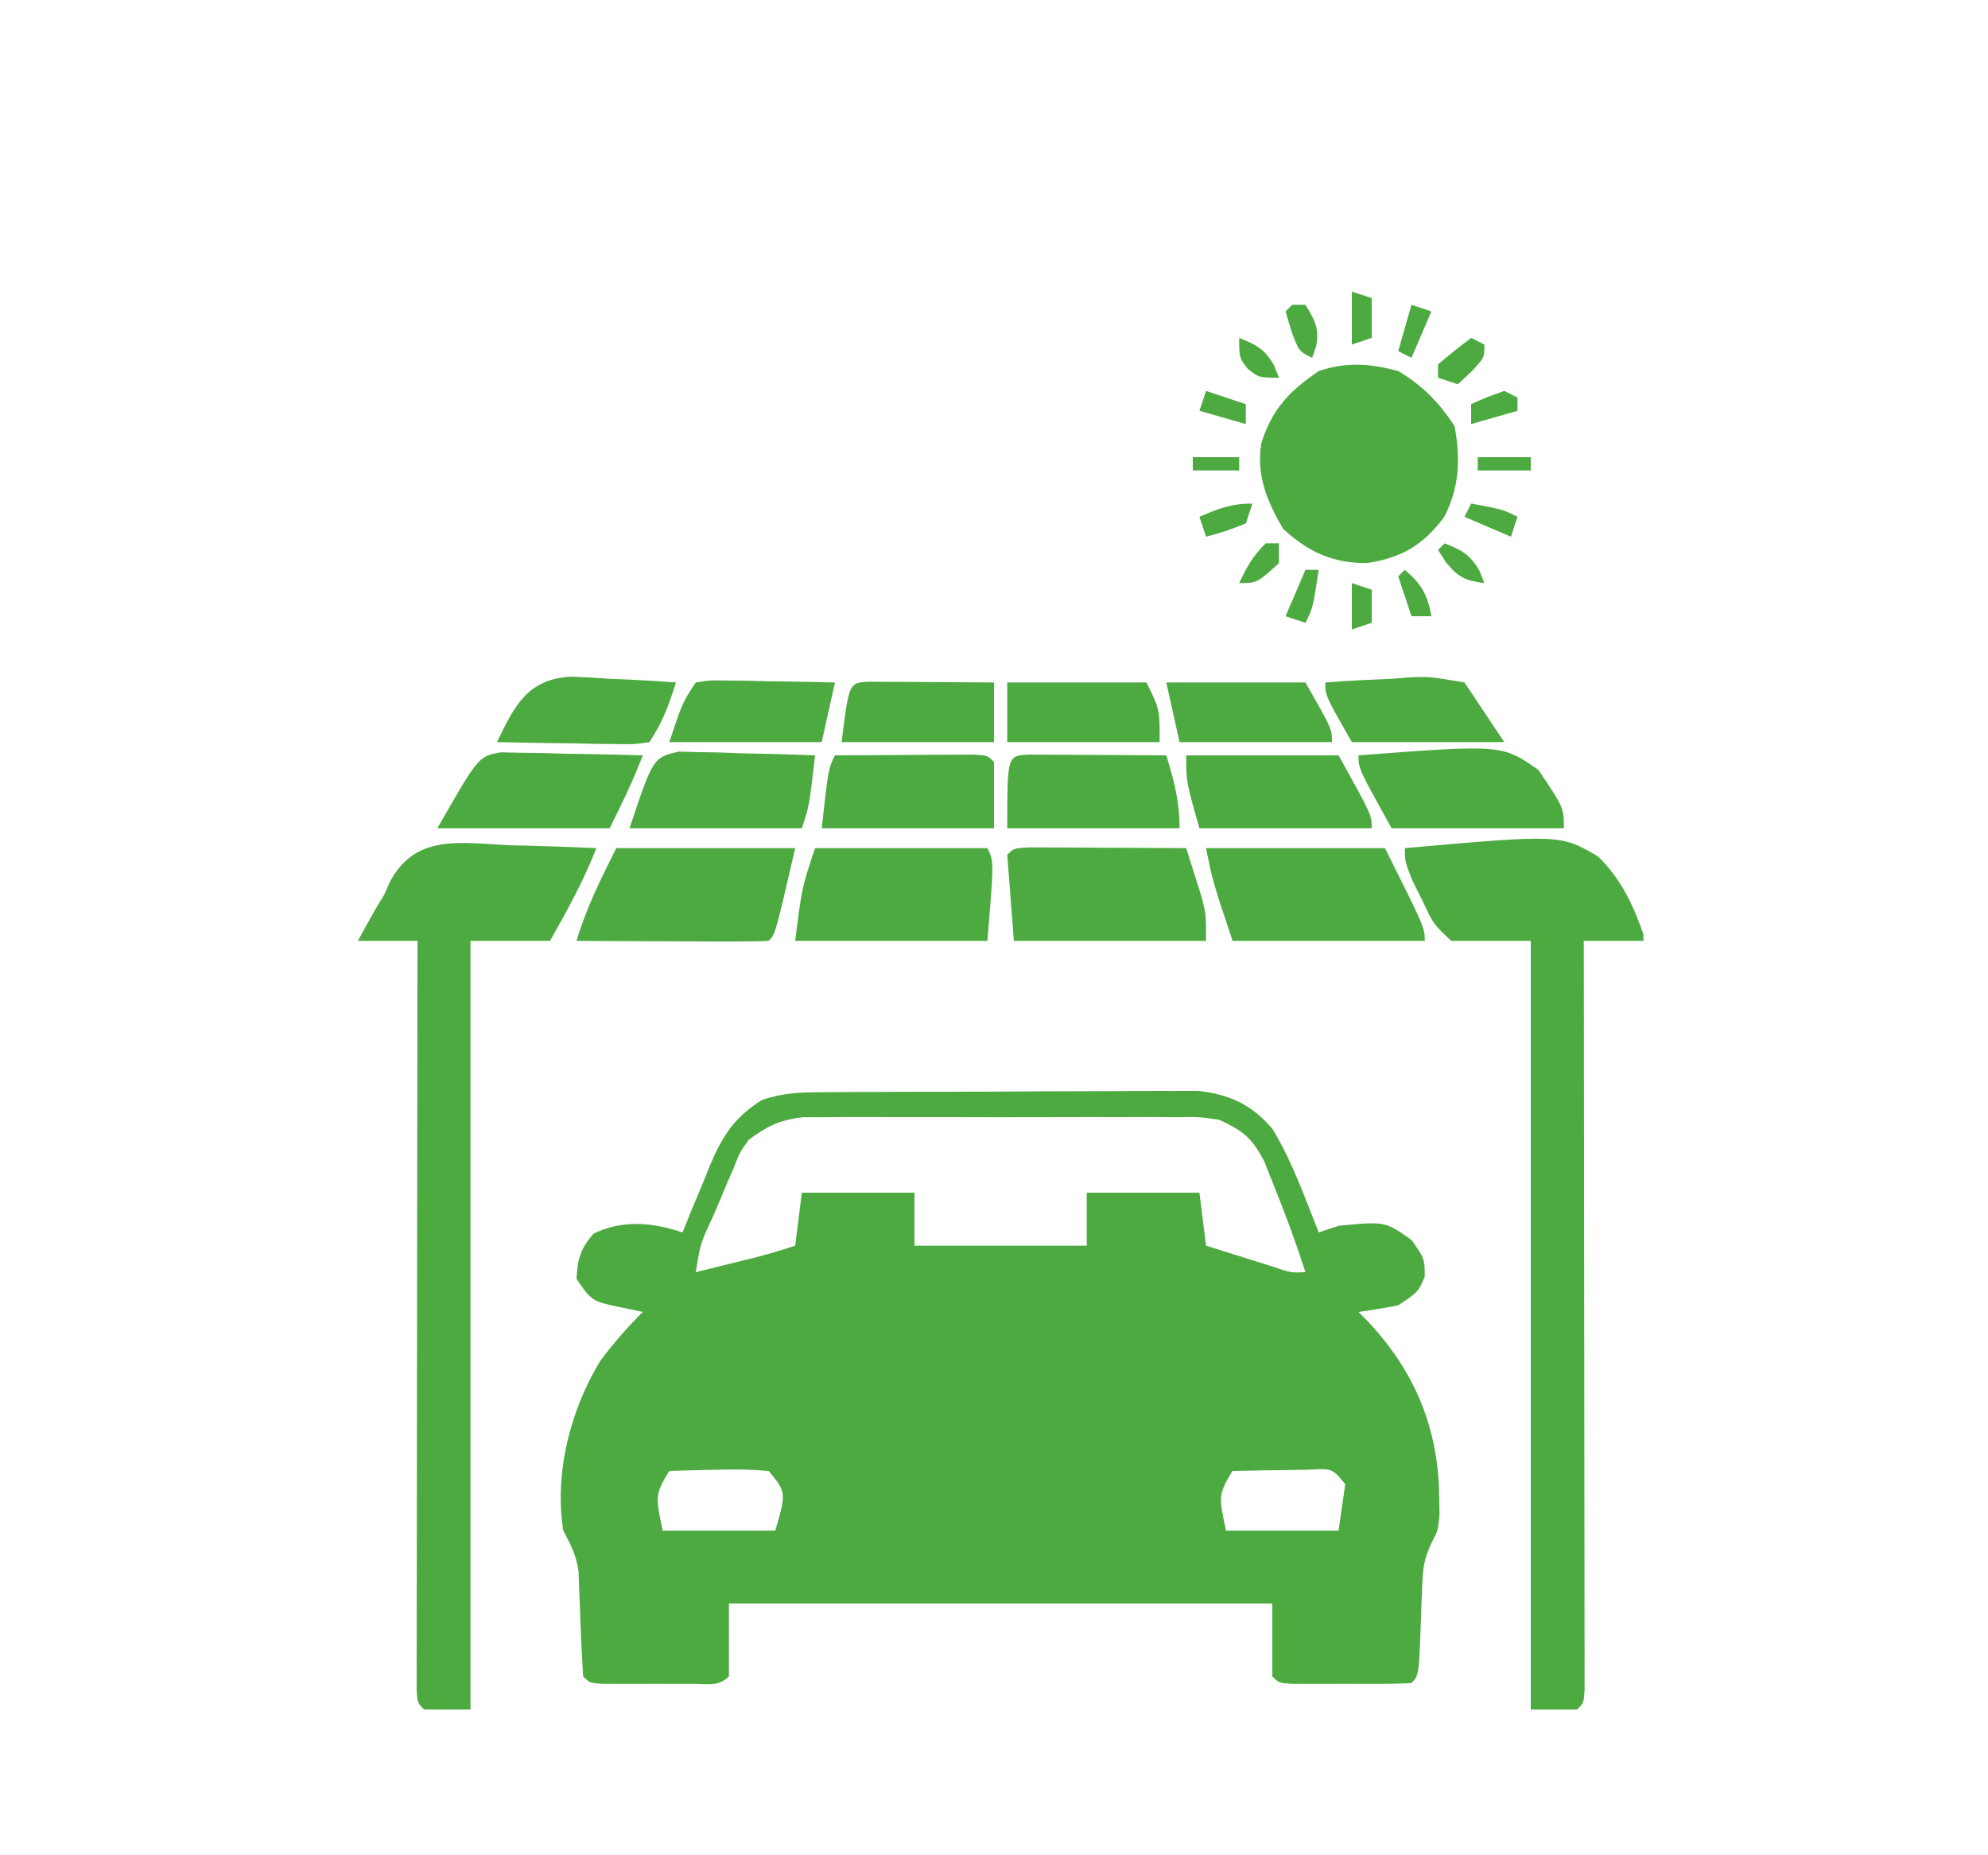 <?xml version="1.0" encoding="UTF-8"?>
<svg version="1.1" xmlns="http://www.w3.org/2000/svg" width="300" height="280">
<path d="M0 0 C1.302 -0.01 2.604 -0.019 3.945 -0.029 C5.368 -0.034 6.792 -0.038 8.216 -0.042 C9.677 -0.048 11.138 -0.054 12.599 -0.059 C15.663 -0.07 18.727 -0.076 21.791 -0.079 C25.708 -0.085 29.625 -0.109 33.543 -0.137 C36.562 -0.156 39.581 -0.161 42.6 -0.162 C44.043 -0.165 45.487 -0.173 46.93 -0.187 C48.955 -0.204 50.979 -0.2 53.004 -0.195 C54.154 -0.199 55.304 -0.203 56.489 -0.206 C61.315 0.347 64.618 1.887 67.759 5.599 C70.688 10.457 72.619 15.901 74.696 21.161 C75.686 20.831 76.676 20.501 77.696 20.161 C84.741 19.479 84.741 19.479 88.759 22.349 C90.696 25.161 90.696 25.161 90.696 27.849 C89.696 30.161 89.696 30.161 86.696 32.161 C84.706 32.551 82.706 32.893 80.696 33.161 C81.155 33.623 81.614 34.084 82.087 34.56 C89.222 42.144 92.803 50.766 92.884 61.224 C92.898 62.06 92.912 62.897 92.927 63.759 C92.696 66.161 92.696 66.161 91.705 68.043 C90.607 70.347 90.405 71.919 90.317 74.454 C90.283 75.249 90.249 76.044 90.214 76.862 C90.187 77.683 90.161 78.503 90.134 79.349 C89.817 88.04 89.817 88.04 88.696 89.161 C87.22 89.26 85.738 89.292 84.259 89.294 C82.917 89.296 82.917 89.296 81.548 89.298 C80.136 89.292 80.136 89.292 78.696 89.286 C77.285 89.292 77.285 89.292 75.844 89.298 C74.95 89.297 74.055 89.295 73.134 89.294 C72.307 89.293 71.481 89.292 70.63 89.291 C68.696 89.161 68.696 89.161 67.696 88.161 C67.696 84.531 67.696 80.901 67.696 77.161 C40.636 77.161 13.576 77.161 -14.304 77.161 C-14.304 80.791 -14.304 84.421 -14.304 88.161 C-15.893 89.751 -17.543 89.291 -19.741 89.294 C-21.083 89.296 -21.083 89.296 -22.452 89.298 C-23.864 89.292 -23.864 89.292 -25.304 89.286 C-26.715 89.292 -26.715 89.292 -28.156 89.298 C-29.05 89.297 -29.945 89.295 -30.866 89.294 C-31.693 89.293 -32.519 89.292 -33.37 89.291 C-35.304 89.161 -35.304 89.161 -36.304 88.161 C-36.542 84.394 -36.7 80.634 -36.822 76.862 C-36.856 76.068 -36.89 75.273 -36.925 74.454 C-36.95 73.727 -36.975 73.001 -37.001 72.252 C-37.343 69.889 -38.184 68.254 -39.304 66.161 C-40.674 57.51 -38.256 48.049 -33.773 40.626 C-31.776 37.93 -29.675 35.532 -27.304 33.161 C-28.583 32.893 -29.861 32.625 -31.179 32.349 C-34.801 31.589 -35.104 31.46 -37.304 28.161 C-37.153 25.15 -36.717 23.64 -34.741 21.349 C-30.369 19.218 -25.893 19.632 -21.304 21.161 C-20.857 20.053 -20.409 18.944 -19.948 17.802 C-19.339 16.338 -18.728 14.874 -18.116 13.411 C-17.824 12.682 -17.533 11.952 -17.232 11.2 C-15.315 6.667 -13.596 3.872 -9.304 1.161 C-5.988 0.056 -3.493 0.021 0 0 Z M-11.304 7.161 C-12.673 9.093 -12.673 9.093 -13.542 11.321 C-13.887 12.115 -14.232 12.908 -14.587 13.726 C-14.927 14.55 -15.266 15.374 -15.616 16.224 C-15.975 17.052 -16.334 17.88 -16.704 18.733 C-18.608 22.81 -18.608 22.81 -19.304 27.161 C-17.366 26.683 -15.429 26.204 -13.491 25.724 C-12.413 25.457 -11.334 25.19 -10.222 24.915 C-8.23 24.4 -6.256 23.812 -4.304 23.161 C-3.974 20.521 -3.644 17.881 -3.304 15.161 C2.306 15.161 7.916 15.161 13.696 15.161 C13.696 17.801 13.696 20.441 13.696 23.161 C22.276 23.161 30.856 23.161 39.696 23.161 C39.696 20.521 39.696 17.881 39.696 15.161 C45.306 15.161 50.916 15.161 56.696 15.161 C57.191 19.121 57.191 19.121 57.696 23.161 C59.82 23.831 61.945 24.497 64.071 25.161 C65.254 25.532 66.438 25.904 67.657 26.286 C70.489 27.253 70.489 27.253 72.696 27.161 C71.252 22.693 69.651 18.324 67.884 13.974 C67.403 12.763 66.922 11.553 66.427 10.306 C64.459 6.731 63.33 5.884 59.696 4.161 C56.564 3.71 56.564 3.71 53.149 3.773 C51.844 3.763 50.539 3.754 49.195 3.744 C47.779 3.75 46.362 3.756 44.946 3.763 C43.485 3.761 42.025 3.758 40.564 3.754 C37.508 3.75 34.452 3.756 31.395 3.77 C27.485 3.787 23.574 3.777 19.664 3.759 C16.649 3.748 13.634 3.752 10.62 3.76 C9.178 3.762 7.736 3.759 6.295 3.752 C4.278 3.745 2.26 3.758 0.243 3.773 C-1.477 3.777 -1.477 3.777 -3.231 3.78 C-6.66 4.205 -8.538 5.126 -11.304 7.161 Z M-23.304 57.161 C-25.642 60.874 -25.265 61.356 -24.304 66.161 C-18.694 66.161 -13.084 66.161 -7.304 66.161 C-5.643 60.412 -5.643 60.412 -8.304 57.161 C-10.931 56.94 -13.313 56.88 -15.929 56.974 C-16.635 56.987 -17.342 57.001 -18.07 57.015 C-19.815 57.05 -21.559 57.104 -23.304 57.161 Z M61.696 57.161 C59.358 60.874 59.735 61.356 60.696 66.161 C66.306 66.161 71.916 66.161 77.696 66.161 C78.026 63.851 78.356 61.541 78.696 59.161 C76.756 56.777 76.756 56.777 73.219 56.966 C71.837 56.979 70.454 57.003 69.071 57.036 C68.365 57.045 67.658 57.054 66.93 57.063 C65.185 57.087 63.441 57.123 61.696 57.161 Z " fill="#4DAA40" transform="translate(124.304,164.839)"/>
<path d="M0 0 C23.446 -2.071 23.446 -2.071 29.162 1.26 C32.58 4.604 34.449 8.525 36 13 C36 13.33 36 13.66 36 14 C33.03 14 30.06 14 27 14 C27.002 15.439 27.004 16.877 27.007 18.359 C27.027 31.883 27.042 45.407 27.052 58.931 C27.057 65.884 27.064 72.838 27.075 79.791 C27.086 86.496 27.092 93.2 27.095 99.904 C27.097 102.468 27.1 105.033 27.106 107.597 C27.113 111.174 27.114 114.752 27.114 118.33 C27.117 119.402 27.121 120.473 27.124 121.578 C27.123 122.547 27.122 123.516 27.12 124.514 C27.121 125.361 27.122 126.208 27.123 127.081 C27 129 27 129 26 130 C23.69 130 21.38 130 19 130 C19 91.72 19 53.44 19 14 C15.04 14 11.08 14 7 14 C4.297 11.445 4.297 11.445 2.75 8.125 C2.209 7.034 1.667 5.944 1.109 4.82 C0 2 0 2 0 0 Z " fill="#4DAA40" transform="translate(212,128)"/>
<path d="M0 0 C1.265 0.032 2.53 0.063 3.834 0.096 C6.954 0.178 10.07 0.293 13.188 0.438 C11.247 5.389 8.812 9.811 6.188 14.438 C2.228 14.438 -1.732 14.438 -5.812 14.438 C-5.812 52.718 -5.812 90.998 -5.812 130.438 C-8.123 130.438 -10.432 130.438 -12.812 130.438 C-13.812 129.438 -13.812 129.438 -13.936 127.518 C-13.935 126.671 -13.934 125.824 -13.933 124.951 C-13.935 123.498 -13.935 123.498 -13.937 122.015 C-13.933 120.943 -13.93 119.872 -13.926 118.767 C-13.926 117.646 -13.926 116.524 -13.926 115.368 C-13.926 111.64 -13.918 107.912 -13.91 104.184 C-13.908 101.607 -13.907 99.03 -13.906 96.453 C-13.902 90.351 -13.895 84.249 -13.885 78.146 C-13.873 71.201 -13.868 64.256 -13.863 57.31 C-13.852 43.019 -13.835 28.728 -13.812 14.438 C-16.782 14.438 -19.753 14.438 -22.812 14.438 C-20.176 9.652 -20.176 9.652 -18.812 7.438 C-18.429 6.55 -18.429 6.55 -18.038 5.645 C-14.171 -1.754 -7.456 -0.351 0 0 Z " fill="#4DAA40" transform="translate(76.812,127.562)"/>
<path d="M0 0 C3.638 2.158 6.207 4.777 8.5 8.312 C9.407 13.187 9.261 17.618 6.906 22.066 C3.739 26.281 0.516 28.181 -4.691 28.98 C-9.879 29.024 -13.603 27.286 -17.375 23.812 C-19.794 19.625 -21.447 15.784 -20.66 10.883 C-19.002 5.681 -16.455 3.063 -12 0 C-7.78 -1.407 -4.283 -1.158 0 0 Z " fill="#4DAA40" transform="translate(211,56)"/>
<path d="M0 0 C8.91 0 17.82 0 27 0 C33 12 33 12 33 14 C23.43 14 13.86 14 4 14 C1 5 1 5 0 0 Z " fill="#4DAA40" transform="translate(182,128)"/>
<path d="M0 0 C8.91 0 17.82 0 27 0 C24 13 24 13 23 14 C20.854 14.088 18.706 14.107 16.559 14.098 C15.253 14.094 13.948 14.091 12.604 14.088 C11.215 14.08 9.826 14.071 8.438 14.062 C7.045 14.057 5.652 14.053 4.26 14.049 C0.84 14.037 -2.58 14.021 -6 14 C-4.464 8.879 -2.472 4.945 0 0 Z " fill="#4DAA40" transform="translate(93,128)"/>
<path d="M0 0 C1.084 0.005 2.168 0.01 3.285 0.016 C5.04 0.021 5.04 0.021 6.83 0.026 C8.677 0.038 8.677 0.038 10.562 0.051 C12.416 0.058 12.416 0.058 14.306 0.065 C17.371 0.077 20.435 0.093 23.5 0.114 C24.007 1.695 24.505 3.279 25 4.864 C25.278 5.745 25.557 6.627 25.844 7.535 C26.5 10.114 26.5 10.114 26.5 14.114 C16.93 14.114 7.36 14.114 -2.5 14.114 C-2.83 9.824 -3.16 5.534 -3.5 1.114 C-2.5 0.114 -2.5 0.114 0 0 Z " fill="#4DAA40" transform="translate(155.5,127.886)"/>
<path d="M0 0 C8.58 0 17.16 0 26 0 C27 2 27 2 26 14 C16.43 14 6.86 14 -3 14 C-2 6 -2 6 0 0 Z " fill="#4DAA40" transform="translate(123,128)"/>
<path d="M0 0 C0.958 0.005 1.917 0.01 2.904 0.016 C4.456 0.021 4.456 0.021 6.039 0.026 C7.127 0.034 8.216 0.042 9.338 0.051 C10.976 0.058 10.976 0.058 12.648 0.065 C15.357 0.077 18.066 0.093 20.775 0.114 C21.968 3.99 22.775 7.03 22.775 11.114 C14.195 11.114 5.615 11.114 -3.225 11.114 C-3.225 0.165 -3.225 0.165 0 0 Z " fill="#4DAA40" transform="translate(155.225,113.886)"/>
<path d="M0 0 C3.812 -0.029 7.625 -0.047 11.438 -0.062 C12.526 -0.071 13.615 -0.079 14.736 -0.088 C15.771 -0.091 16.805 -0.094 17.871 -0.098 C18.829 -0.103 19.788 -0.108 20.775 -0.114 C23 0 23 0 24 1 C24 4.3 24 7.6 24 11 C15.42 11 6.84 11 -2 11 C-1 2 -1 2 0 0 Z " fill="#4DAA40" transform="translate(126,114)"/>
<path d="M0 0 C21.639 -1.641 21.639 -1.641 27.152 2.191 C31 7.91 31 7.91 31 11 C22.42 11 13.84 11 5 11 C0 2 0 2 0 0 Z " fill="#4DAA40" transform="translate(205,114)"/>
<path d="M0 0 C7.59 0 15.18 0 23 0 C28 9 28 9 28 11 C19.42 11 10.84 11 2 11 C0 4 0 4 0 0 Z " fill="#4DAA40" transform="translate(179,114)"/>
<path d="M0 0 C0.948 0.026 1.896 0.052 2.872 0.079 C4.414 0.104 4.414 0.104 5.988 0.128 C7.059 0.17 8.131 0.212 9.236 0.255 C10.319 0.278 11.403 0.3 12.519 0.323 C15.197 0.382 17.872 0.465 20.548 0.568 C19.673 8.193 19.673 8.193 18.548 11.568 C9.968 11.568 1.388 11.568 -7.452 11.568 C-3.897 0.902 -3.897 0.902 0 0 Z " fill="#4DAA40" transform="translate(102.452,113.432)"/>
<path d="M0 0 C0.99 0.021 1.98 0.042 2.999 0.063 C4.072 0.076 5.146 0.089 6.251 0.103 C7.371 0.136 8.49 0.17 9.644 0.204 C10.775 0.222 11.906 0.24 13.072 0.259 C15.867 0.306 18.661 0.372 21.456 0.454 C19.991 4.287 18.31 7.747 16.456 11.454 C7.876 11.454 -0.704 11.454 -9.544 11.454 C-3.339 0.596 -3.339 0.596 0 0 Z " fill="#4DAA40" transform="translate(75.544,113.546)"/>
<path d="M0 0 C6.93 0 13.86 0 21 0 C23 4 23 4 23 9 C15.41 9 7.82 9 0 9 C0 6.03 0 3.06 0 0 Z " fill="#4DAA40" transform="translate(152,103)"/>
<path d="M0 0 C6.93 0 13.86 0 21 0 C25 7 25 7 25 9 C17.41 9 9.82 9 2 9 C1.34 6.03 0.68 3.06 0 0 Z " fill="#4DAA40" transform="translate(176,103)"/>
<path d="M0 0 C0.875 0.005 1.749 0.01 2.65 0.016 C3.594 0.019 4.539 0.022 5.511 0.026 C6.505 0.034 7.498 0.042 8.521 0.051 C9.518 0.056 10.515 0.06 11.543 0.065 C14.015 0.077 16.487 0.093 18.959 0.114 C18.959 3.084 18.959 6.054 18.959 9.114 C11.369 9.114 3.779 9.114 -4.041 9.114 C-2.922 0.163 -2.922 0.163 0 0 Z " fill="#4DAA40" transform="translate(131.041,102.886)"/>
<path d="M0 0 C2.155 -0.341 2.155 -0.341 4.789 -0.293 C5.73 -0.283 6.671 -0.274 7.641 -0.264 C9.118 -0.226 9.118 -0.226 10.625 -0.188 C12.114 -0.167 12.114 -0.167 13.633 -0.146 C16.089 -0.111 18.544 -0.057 21 0 C20.34 2.97 19.68 5.94 19 9 C11.41 9 3.82 9 -4 9 C-2 3 -2 3 0 0 Z " fill="#4DAA40" transform="translate(105,103)"/>
<path d="M0 0 C3.374 -0.263 6.744 -0.422 10.125 -0.562 C11.076 -0.638 12.028 -0.713 13.008 -0.791 C15.82 -0.879 15.82 -0.879 21 0 C22.98 2.97 24.96 5.94 27 9 C19.41 9 11.82 9 4 9 C0 2 0 2 0 0 Z " fill="#4DAA40" transform="translate(200,103)"/>
<path d="M0 0 C1.9 0.059 3.8 0.166 5.695 0.316 C7.157 0.377 7.157 0.377 8.648 0.439 C11.044 0.545 13.43 0.693 15.82 0.879 C14.762 4.282 13.811 6.892 11.82 9.879 C9.482 10.219 9.482 10.219 6.594 10.172 C5.562 10.162 4.531 10.153 3.469 10.143 C2.389 10.117 1.308 10.092 0.195 10.066 C-0.893 10.053 -1.981 10.039 -3.102 10.025 C-5.795 9.99 -8.487 9.941 -11.18 9.879 C-8.551 4.371 -6.511 0.327 0 0 Z " fill="#4DAA40" transform="translate(86.18,102.121)"/>
<path d="M0 0 C-0.33 0.99 -0.66 1.98 -1 3 C-4.062 4.188 -4.062 4.188 -7 5 C-7.33 4.01 -7.66 3.02 -8 2 C-5.094 0.743 -3.204 0 0 0 Z " fill="#4DAA40" transform="translate(189,76)"/>
<path d="M0 0 C0.99 0.33 1.98 0.66 3 1 C3 2.98 3 4.96 3 7 C2.01 7.33 1.02 7.66 0 8 C0 5.36 0 2.72 0 0 Z " fill="#4DAA40" transform="translate(204,44)"/>
<path d="M0 0 C0.66 0 1.32 0 2 0 C1.125 5.75 1.125 5.75 0 8 C-0.99 7.67 -1.98 7.34 -3 7 C-2.01 4.69 -1.02 2.38 0 0 Z " fill="#4DAA40" transform="translate(197,86)"/>
<path d="M0 0 C2.622 1.049 3.794 1.649 5.25 4.125 C5.497 4.744 5.745 5.362 6 6 C3.114 5.602 2.178 5.21 0.25 2.938 C-0.163 2.298 -0.575 1.659 -1 1 C-0.67 0.67 -0.34 0.34 0 0 Z " fill="#4DAA40" transform="translate(218,82)"/>
<path d="M0 0 C4.75 0.875 4.75 0.875 7 2 C6.67 2.99 6.34 3.98 6 5 C3.69 4.01 1.38 3.02 -1 2 C-0.67 1.34 -0.34 0.68 0 0 Z " fill="#4DAA40" transform="translate(222,76)"/>
<path d="M0 0 C0.66 0.33 1.32 0.66 2 1 C2 1.66 2 2.32 2 3 C-0.31 3.66 -2.62 4.32 -5 5 C-5 4.01 -5 3.02 -5 2 C-2.625 0.938 -2.625 0.938 0 0 Z " fill="#4DAA40" transform="translate(227,59)"/>
<path d="M0 0 C1.98 0.66 3.96 1.32 6 2 C6 2.99 6 3.98 6 5 C3.69 4.34 1.38 3.68 -1 3 C-0.67 2.01 -0.34 1.02 0 0 Z " fill="#4DAA40" transform="translate(182,59)"/>
<path d="M0 0 C2.622 1.049 3.794 1.649 5.25 4.125 C5.497 4.744 5.745 5.362 6 6 C3 6 3 6 1.312 4.688 C0 3 0 3 0 0 Z " fill="#4DAA40" transform="translate(187,51)"/>
<path d="M0 0 C0.66 0 1.32 0 2 0 C3.429 2.354 4.087 3.48 3.625 6.25 C3.419 6.827 3.212 7.405 3 8 C1 7 1 7 -0.125 3.938 C-0.414 2.968 -0.703 1.999 -1 1 C-0.67 0.67 -0.34 0.34 0 0 Z " fill="#4DAA40" transform="translate(195,46)"/>
<path d="M0 0 C2.5 2.174 3.436 3.73 4 7 C3.01 7 2.02 7 1 7 C0.34 5.02 -0.32 3.04 -1 1 C-0.67 0.67 -0.34 0.34 0 0 Z " fill="#4DAA40" transform="translate(212,86)"/>
<path d="M0 0 C0.66 0.33 1.32 0.66 2 1 C2 3 2 3 0 5.125 C-0.66 5.744 -1.32 6.362 -2 7 C-2.99 6.67 -3.98 6.34 -5 6 C-5 5.34 -5 4.68 -5 4 C-3.374 2.618 -1.707 1.281 0 0 Z " fill="#4DAA40" transform="translate(222,51)"/>
<path d="M0 0 C0.99 0.33 1.98 0.66 3 1 C1.515 4.465 1.515 4.465 0 8 C-0.66 7.67 -1.32 7.34 -2 7 C-1.34 4.69 -0.68 2.38 0 0 Z " fill="#4DAA40" transform="translate(213,46)"/>
<path d="M0 0 C0.99 0.33 1.98 0.66 3 1 C3 2.65 3 4.3 3 6 C2.01 6.33 1.02 6.66 0 7 C0 4.69 0 2.38 0 0 Z " fill="#4DAA40" transform="translate(204,88)"/>
<path d="M0 0 C0.66 0 1.32 0 2 0 C2 0.99 2 1.98 2 3 C-1.333 6 -1.333 6 -4 6 C-2.848 3.532 -1.952 1.952 0 0 Z " fill="#4DAA40" transform="translate(191,82)"/>
<path d="M0 0 C2.64 0 5.28 0 8 0 C8 0.66 8 1.32 8 2 C5.36 2 2.72 2 0 2 C0 1.34 0 0.68 0 0 Z " fill="#4DAA40" transform="translate(223,69)"/>
<path d="M0 0 C2.31 0 4.62 0 7 0 C7 0.66 7 1.32 7 2 C4.69 2 2.38 2 0 2 C0 1.34 0 0.68 0 0 Z " fill="#4DAA40" transform="translate(180,69)"/>
</svg>
